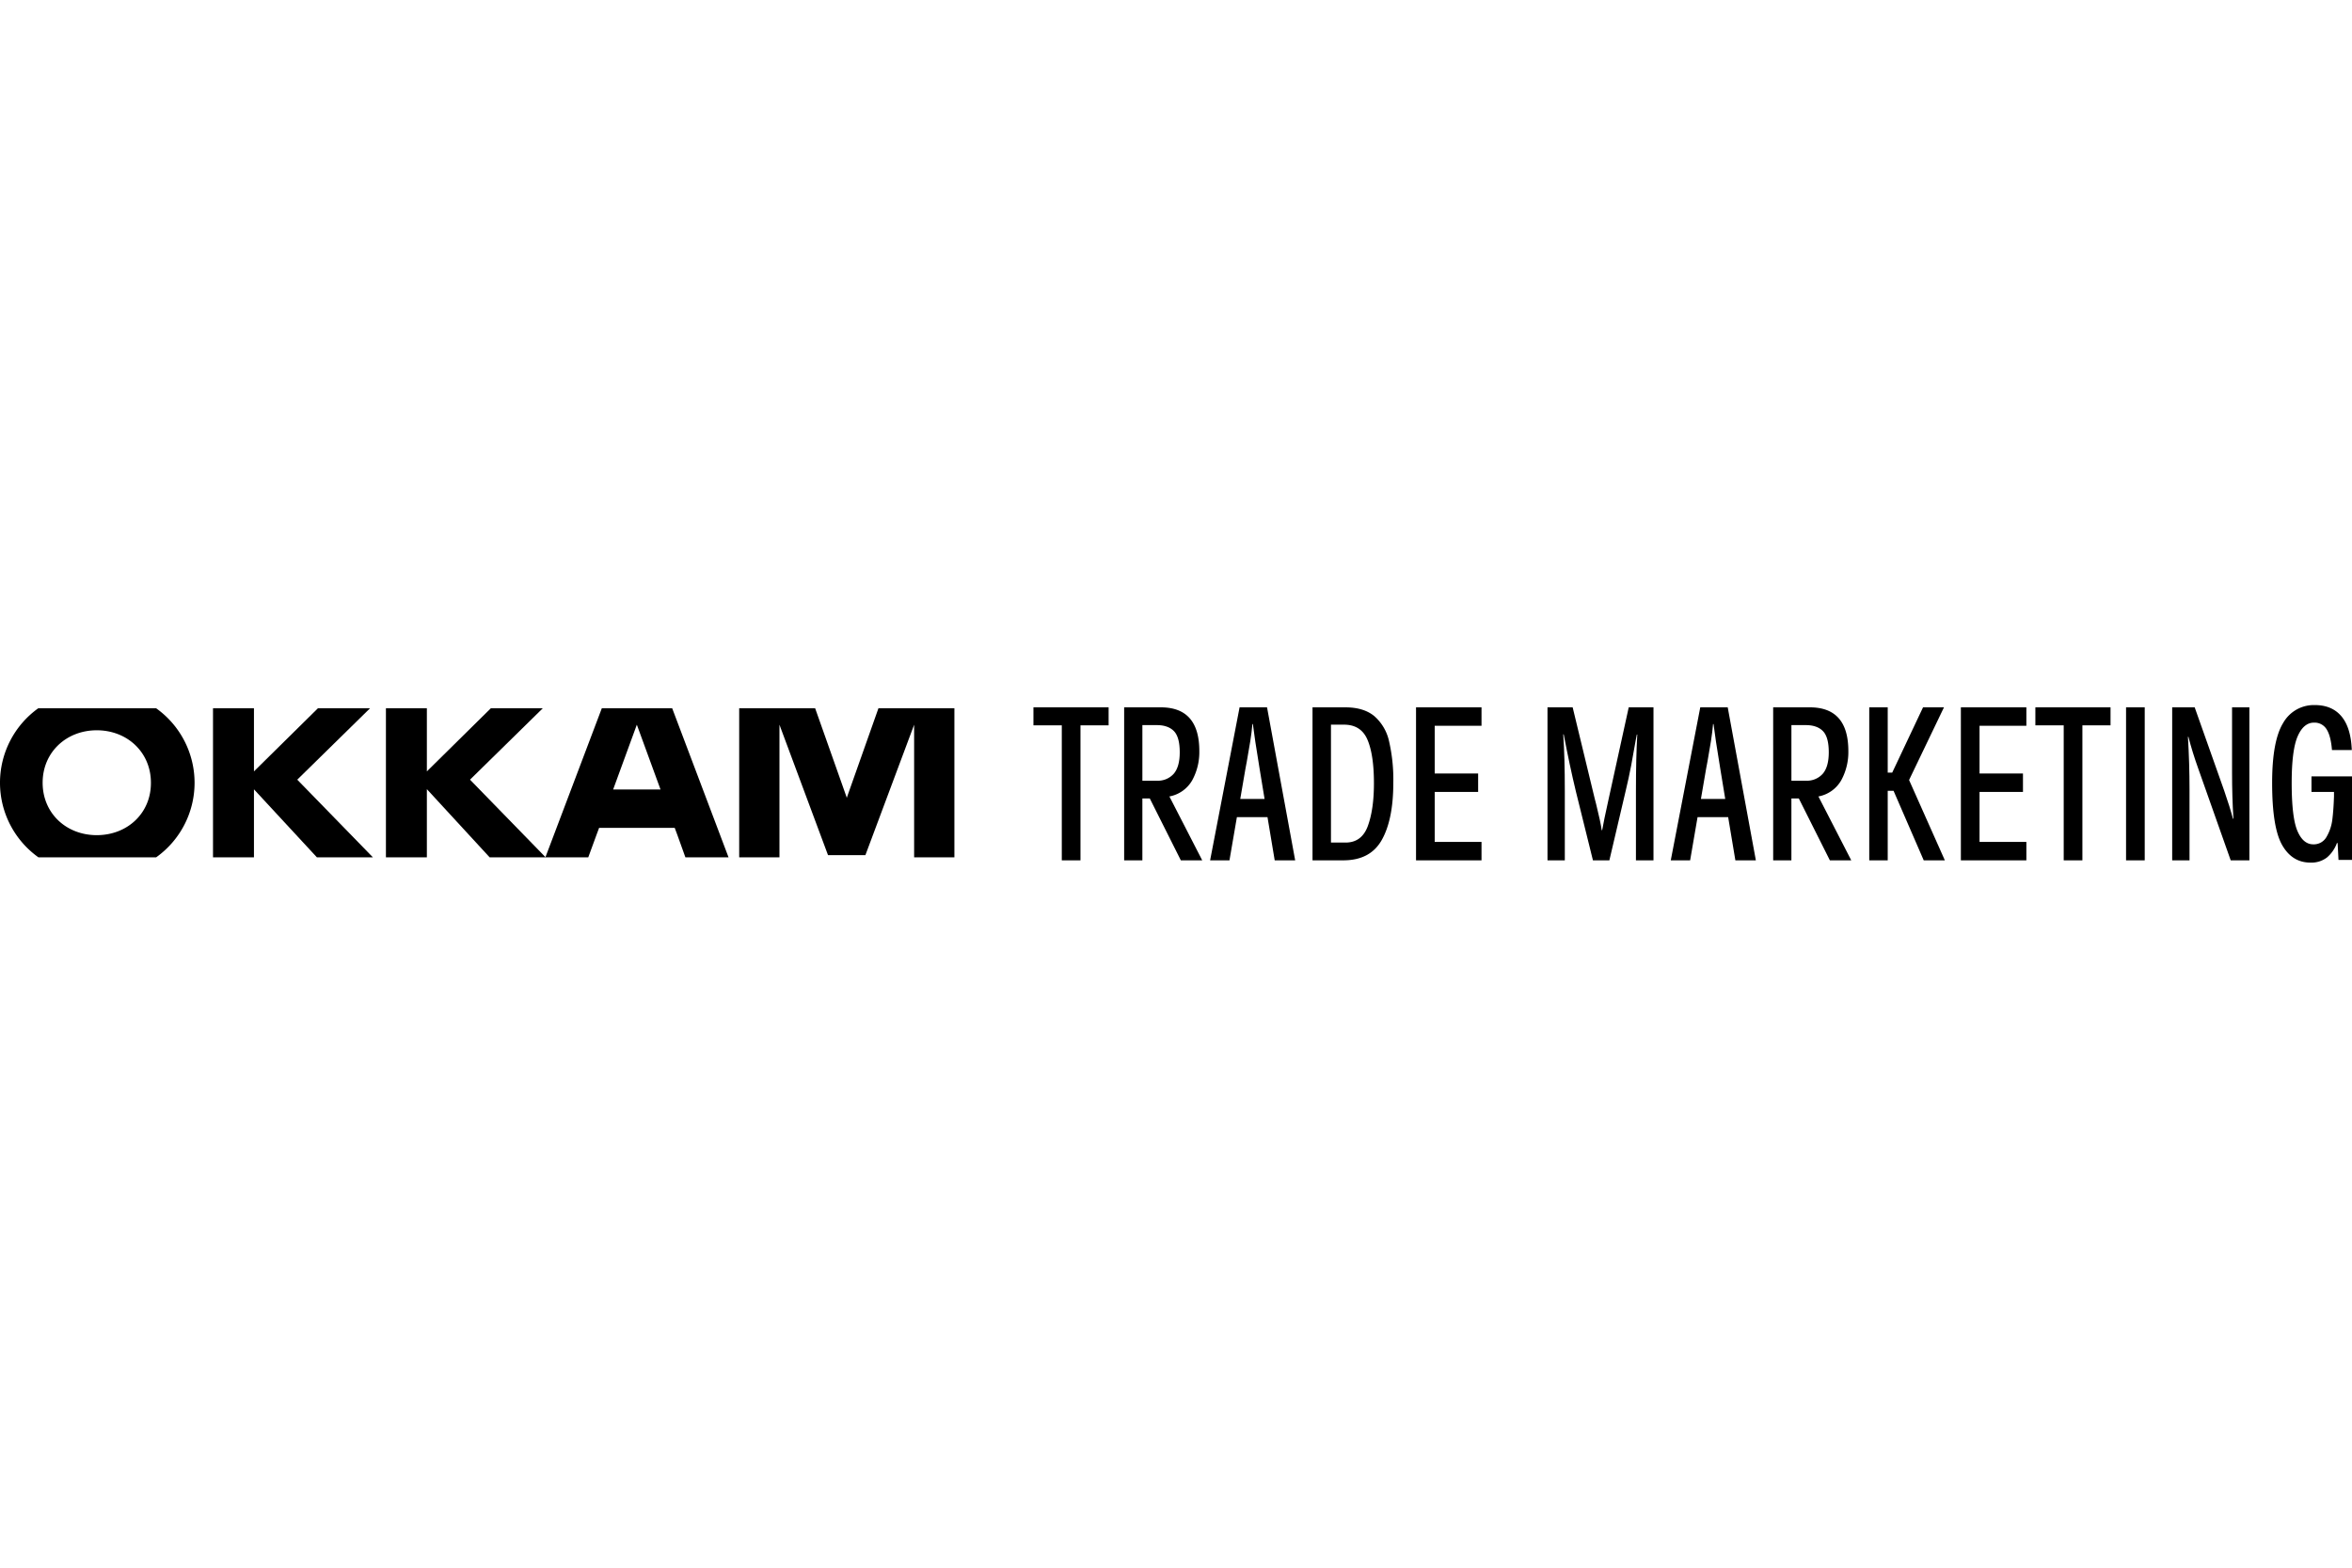 <svg id="Слой_1" data-name="Слой 1" xmlns="http://www.w3.org/2000/svg" xmlns:xlink="http://www.w3.org/1999/xlink" viewBox="0 0 900 600"><defs><style>.cls-1{fill:none;}.cls-2{clip-path:url(#clip-path);}</style><clipPath id="clip-path"><rect class="cls-1" y="269.86" width="900" height="60.28"/></clipPath></defs><g class="cls-2"><path d="M141.588,271.084H121.648L97.176,295.232V271.084H81.508V328.12H97.176V302.094L121.259,328.12h21.429l-28.94-29.716Z"/><path d="M230.283,271.084,208.724,328.055l-28.874-29.651,27.839-27.321H187.813L163.341,295.232V271.084H147.674V328.12H163.341V302.03L187.36,328.12h37.744l3.107-8.481,1.036-2.784h28.939l1.036,2.784L262.265,328.12h16.509l-21.559-57.036Zm4.338,31.076,9.064-24.796,9.064,24.796Z"/><path d="M59.756,271.084H14.631A35.063,35.063,0,0,0,14.696,328.12H59.756a35.018,35.018,0,0,0,0-57.036ZM37.032,319.639c-11.718,0-20.717-8.416-20.717-20.07s9.064-20.07,20.717-20.07,20.717,8.416,20.717,20.07C57.813,311.223,48.75,319.639,37.032,319.639Z"/><path d="M324.157,304.943l-.129.453-.13-.453-11.977-33.859H282.853V328.12h15.408V277.364l.647,1.748,17.933,48.167H331.149l17.998-48.167.647-1.748V328.12h15.408V271.084H336.134Z"/><path d="M406.3,277.61H395.449v-6.888H424.214v6.888H413.448v51.67h-7.148Z"/><path d="M444.193,270.721q14.722,0,14.729,16.71a22.463,22.463,0,0,1-2.712,11.194,12.713,12.713,0,0,1-8.74,6.202l12.573,24.459h-8.183l-11.886-23.682h-2.842v23.682h-6.972V270.721Zm4.953,25.404q2.282-2.671,2.285-8.183,0-5.856-2.24-8.138-2.243-2.282-6.546-2.285H437.136v21.274h5.509A8.083,8.083,0,0,0,449.146,296.125Z"/><path d="M487.77,329.279,485.012,312.744H473.3l-2.842,16.535h-7.406l11.277-58.558H484.837l10.766,58.558ZM483.892,305.772l-1.897-11.543q-1.981-12.052-2.583-17.137h-.175q-.262,3.098-.815,6.591-.564,3.486-1.334,7.795l-.518,2.758-1.981,11.543H483.892Z"/><path d="M514.805,270.721q6.972,0,11.025,3.315a17.746,17.746,0,0,1,5.684,9.601,65.232,65.232,0,0,1,1.638,16.017q0,13.955-4.389,21.785-4.39,7.837-14.729,7.834H502.239V270.721h12.566Zm8.611,45.383q2.331-6.37,2.324-16.36,0-10.76-2.453-16.58-2.457-5.817-8.999-5.814h-4.992v45.124h5.6q6.196,0,8.526-6.37Z"/><path d="M541.848,270.721h25.06v7.063H548.995v18.257H565.615v7.063H548.995v19.118h17.913v7.063H541.848Z"/><path d="M601.783,270.721l8.446,34.966.516,1.981q1.719,6.885,2.156,10.074h.174q.513-3.098,2.498-12.055l7.664-34.966h9.473v58.558H625.997V302.839q0-13.091.516-21.701h-.174l-.424,2.156q-.782,4.652-1.722,9.601c-.635,3.302-1.347,6.616-2.156,9.944l-6.203,26.44H609.545L603,302.839q-2.322-9.643-4.644-21.785h-.179q.603,8.439.603,21.785v26.44h-6.626v-58.558h9.63Z"/><path d="M664.045,329.279l-2.759-16.535H649.575l-2.841,16.535h-7.409l11.287-58.558H661.117l10.771,58.558h-7.843Zm-3.878-23.507-1.896-11.543q-1.98-12.052-2.585-17.137h-.174q-.261,3.098-.815,6.591-.562,3.486-1.331,7.795l-.521,2.758-1.982,11.543h9.304Z"/><path d="M692.544,270.721q14.722,0,14.73,16.71a22.436,22.436,0,0,1-2.716,11.194,12.694,12.694,0,0,1-8.739,6.202l12.574,24.459h-8.185l-11.884-23.682h-2.841v23.682h-6.974V270.721Zm4.954,25.404q2.281-2.671,2.287-8.183,0-5.856-2.243-8.138-2.241-2.282-6.545-2.285h-5.507v21.274h5.507A8.08,8.08,0,0,0,697.497,296.125Z"/><path d="M736.121,329.279l-11.542-26.608H722.341v26.608h-7.066v-58.558H722.341v24.977h1.722l11.792-24.977H743.866l-13.351,27.813,13.693,30.745h-8.088Z"/><path d="M750.335,270.721h25.061v7.063H757.477v18.257h16.62v7.063H757.477v19.118h17.919v7.063h-25.061Z"/><path d="M789.686,277.61H778.84v-6.888h28.76v6.888H796.834v51.67h-7.148Z"/><path d="M813.541,270.721h7.142v58.558h-7.142Z"/><path d="M839.803,270.721l10.765,30.402.603,1.722q2.069,5.943,3.275,10.507h.179q-.521-8.614-.521-17.396V270.721h6.632v58.558h-7.148l-12.487-35.31q-2.159-6.031-3.704-11.971h-.174q.603,10.07.603,20.322v26.951h-6.632V270.721Z"/><path d="M900,329.111h-5.165l-.342-6.461h-.261a13.129,13.129,0,0,1-3.786,5.509,9.729,9.729,0,0,1-6.371,1.981q-6.974,0-10.809-6.72-3.829-6.72-3.829-23.766,0-16.101,4.22-22.951a13.452,13.452,0,0,1,12.139-6.85q6.542,0,10.162,4.305,3.626,4.312,3.965,12.916h-7.582q-.44-5.429-2.064-7.963a5.373,5.373,0,0,0-4.823-2.538q-3.968,0-6.252,5.25-2.281,5.254-2.281,17.823,0,13.265,2.194,18.386,2.192,5.127,6.072,5.121a5.567,5.567,0,0,0,5.084-2.887,17.025,17.025,0,0,0,2.194-6.545q.472-3.661.646-8.999V303.085h-8.614v-5.943H900v31.969Z"/></g></svg>